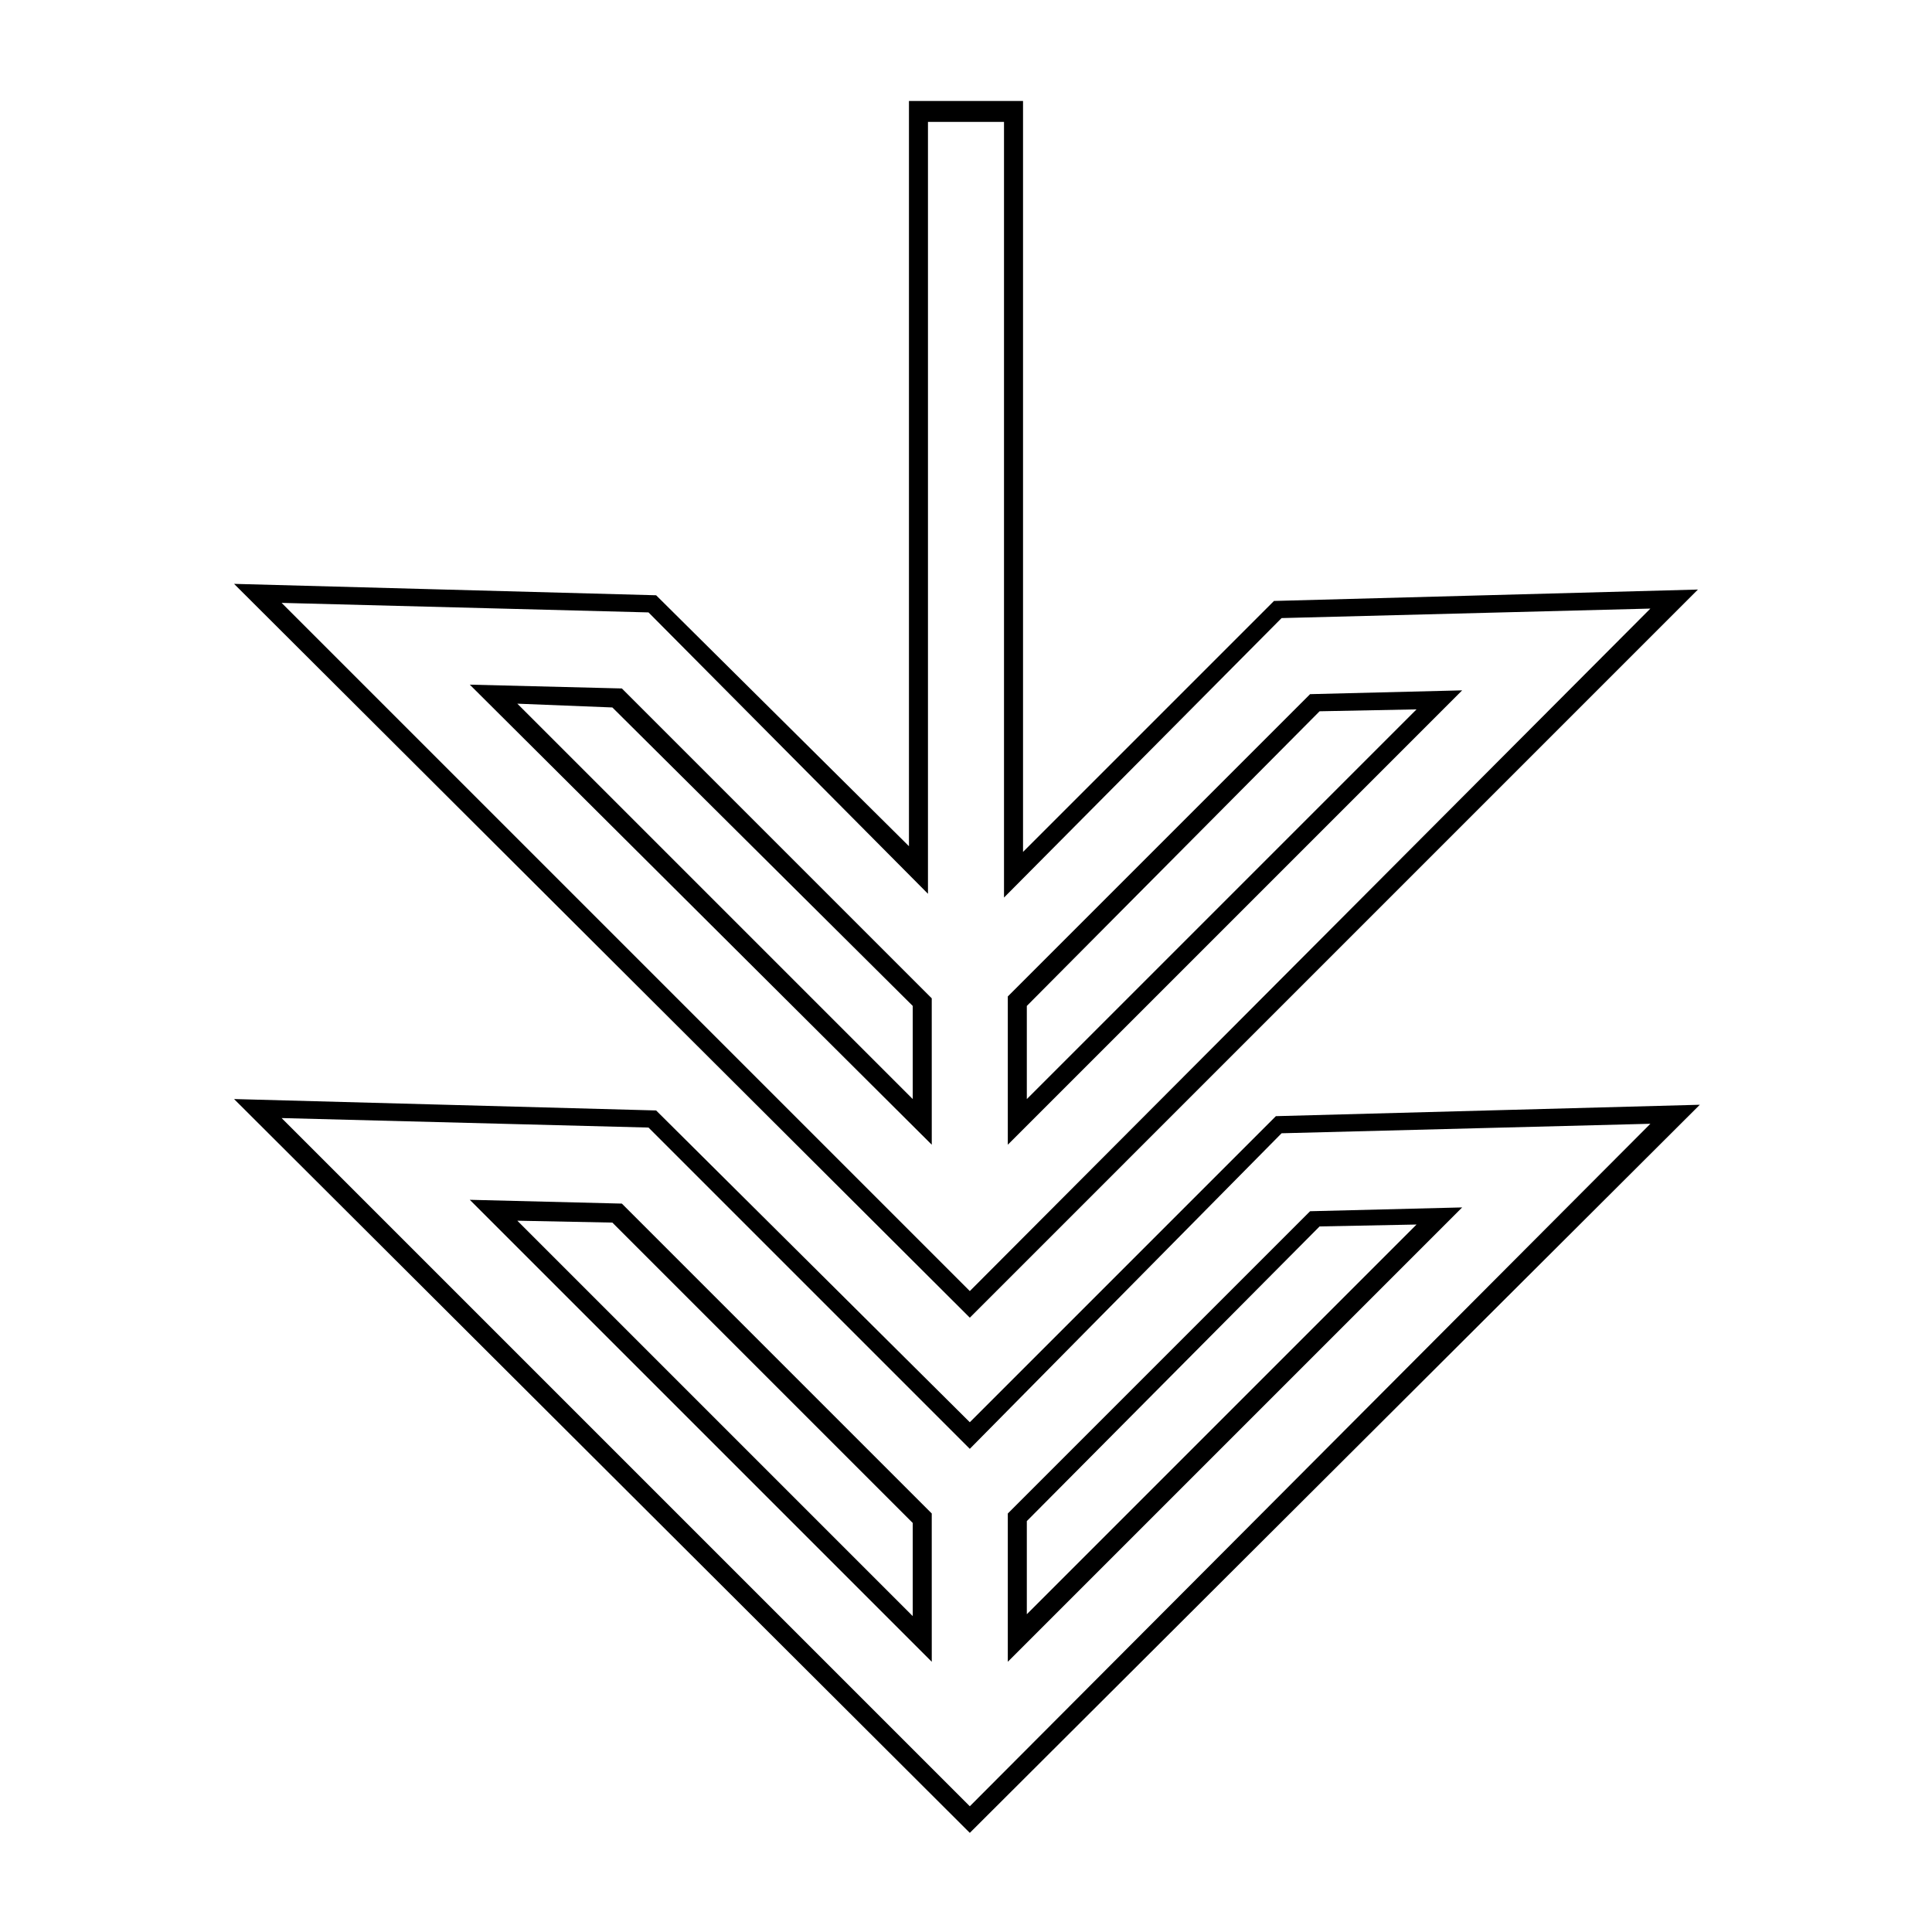 <?xml version="1.0" encoding="UTF-8"?>
<!-- The Best Svg Icon site in the world: iconSvg.co, Visit us! https://iconsvg.co -->
<svg fill="#000000" width="800px" height="800px" version="1.1" viewBox="144 144 512 512" xmlns="http://www.w3.org/2000/svg">
 <g>
  <path d="m401.01 629.73-194.98-194.47 111.85 3.023 83.129 82.625 81.113-81.113 112.35-3.023zm-182.38-189.43 182.38 182.38 180.36-180.87-97.738 2.519-82.625 83.629-85.145-85.141zm192.45 144.09v-39.297l80.105-80.105 40.305-1.008zm5.039-37.285v24.688l103.28-103.28-25.695 0.504zm-25.191 37.285-122.43-122.43 40.305 1.008 82.121 82.121zm-109.83-116.89 104.79 104.79v-24.688l-79.602-79.602z"/>
  <path d="m401.01 493.2-194.98-194.47 111.85 3.023 67.004 66.5v-197.49h30.23v199l66.504-66.504 112.35-3.023zm-182.38-189.43 182.38 182.38 180.36-180.87-97.738 2.519-73.559 74.062v-205.55h-20.152v204.55l-74.059-74.566zm192.45 143.59v-39.297l80.105-80.105 40.305-1.008zm5.039-36.777v24.688l103.28-103.28-25.695 0.504zm-25.191 36.777-122.43-121.92 40.305 1.008 82.121 82.121zm-109.83-116.88 104.79 104.79v-24.688l-79.602-79.098z"/>
 </g>
</svg>